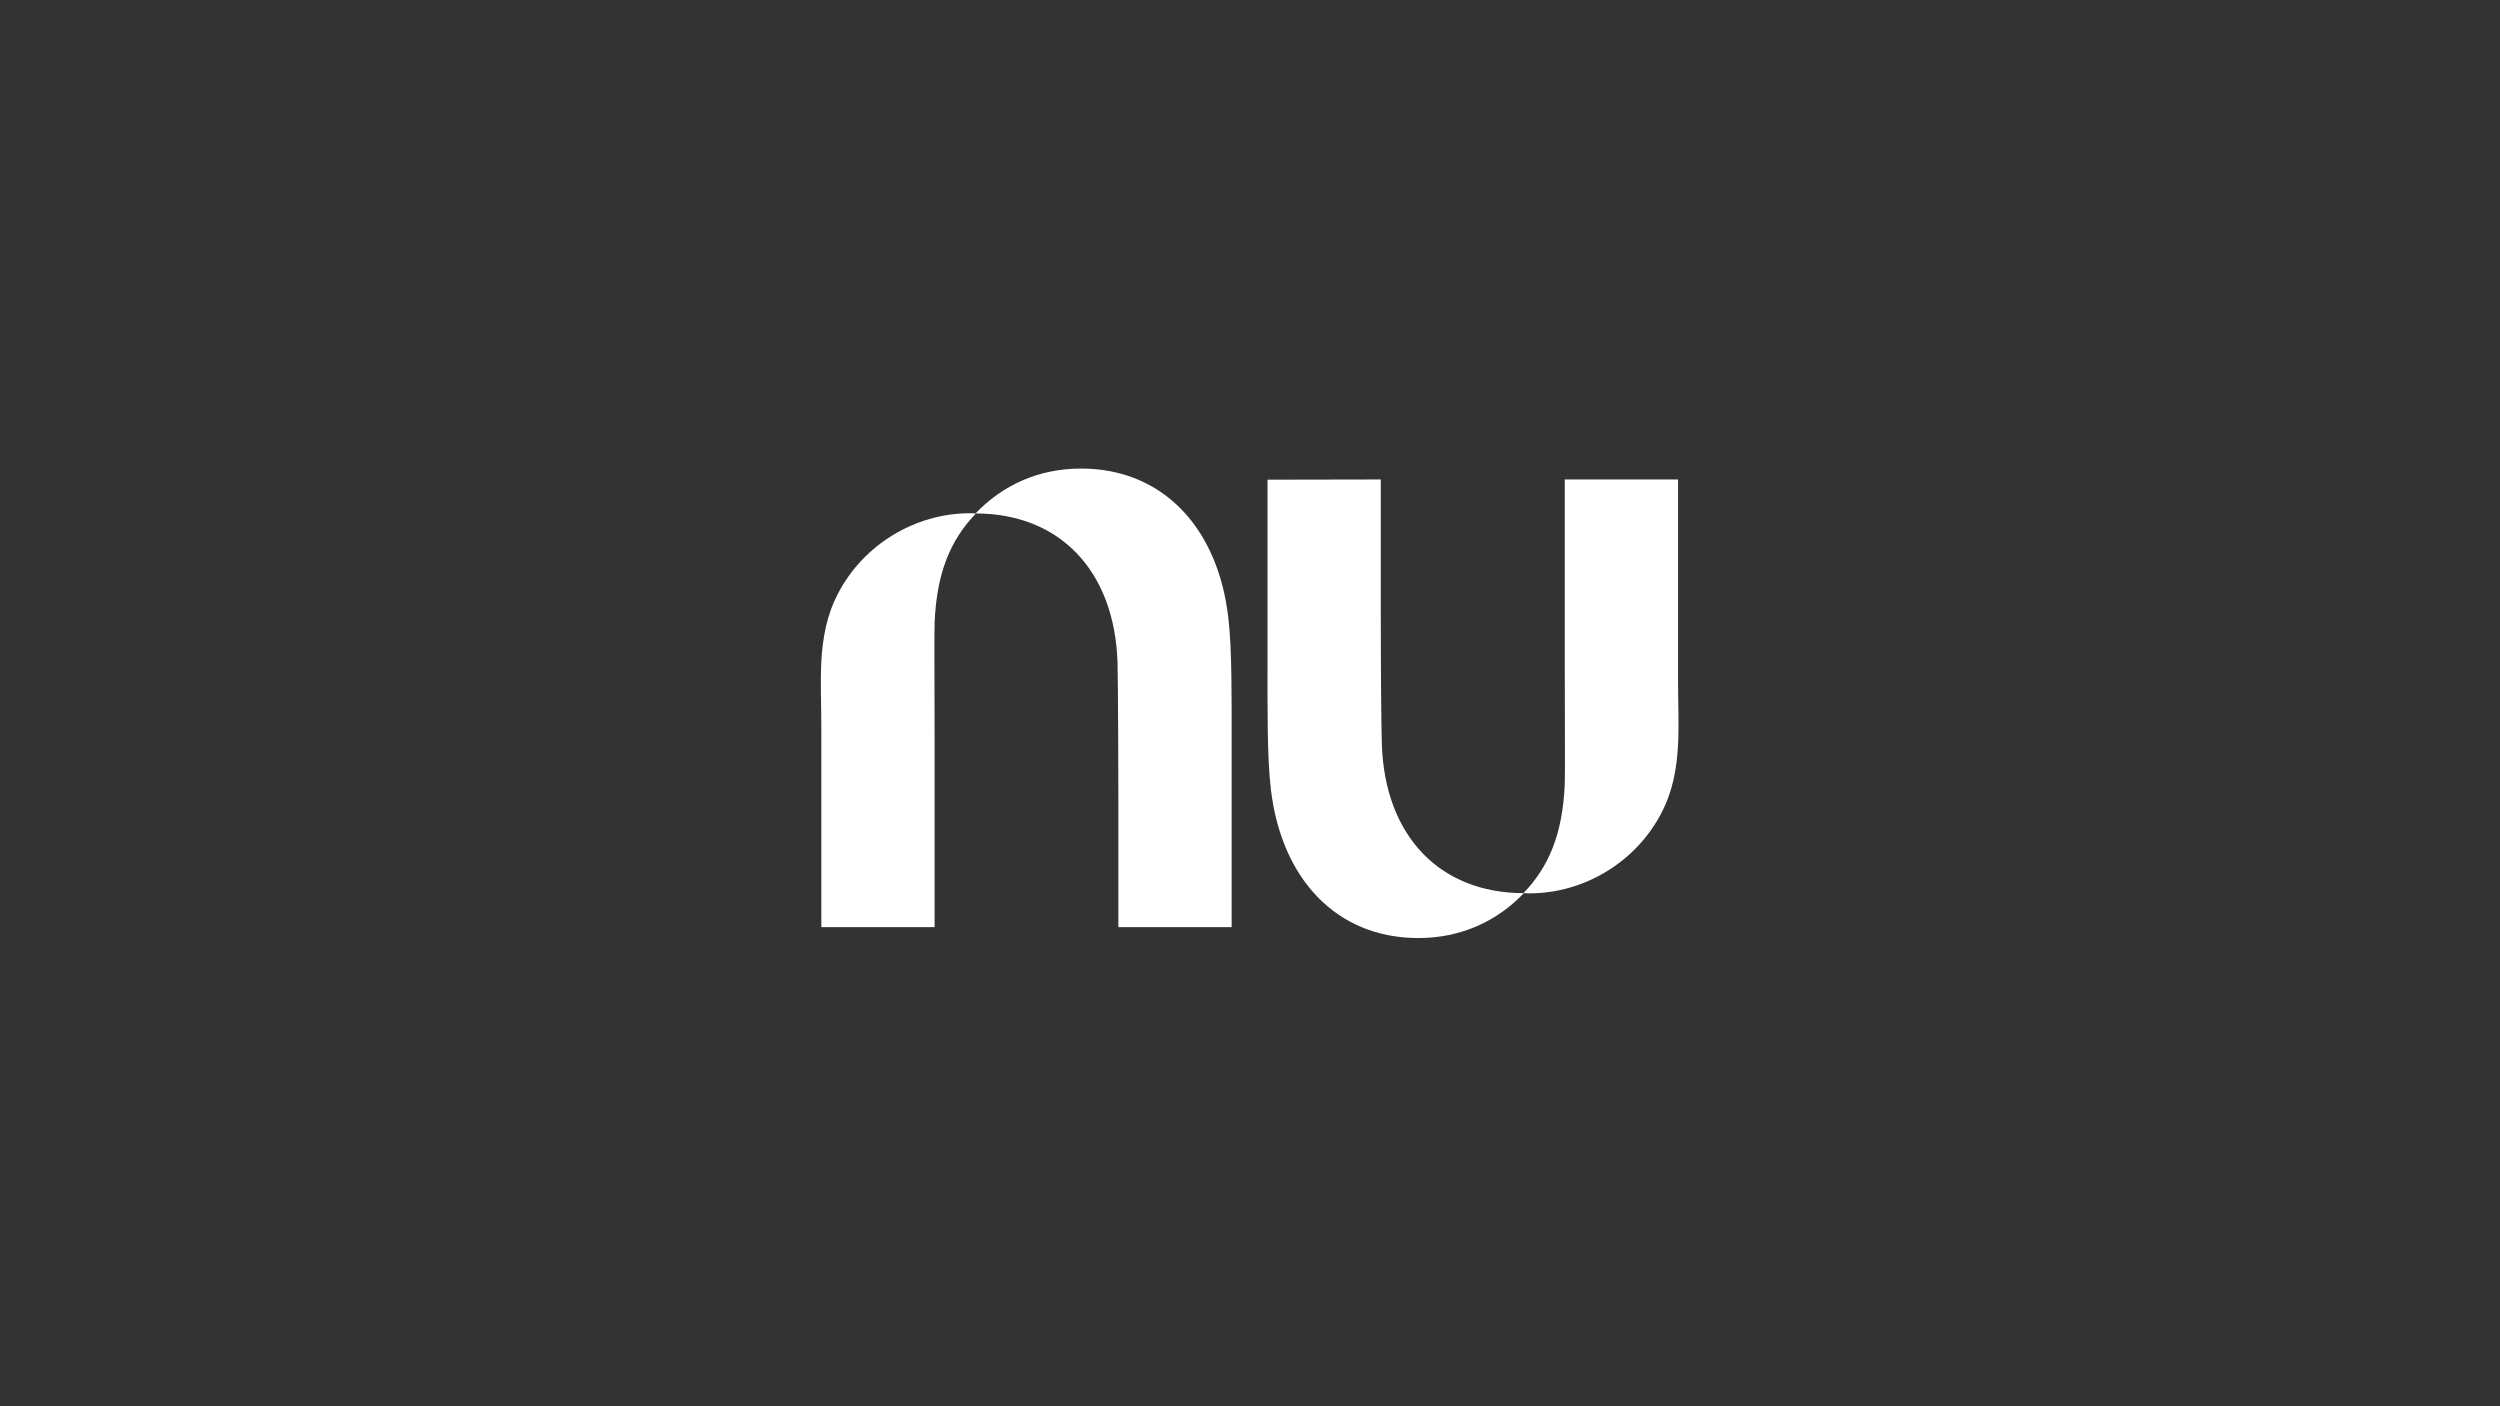 <?xml version="1.0" encoding="UTF-8" standalone="no"?>
<!-- Created with Inkscape (http://www.inkscape.org/) -->

<svg
   version="1.1"
   id="svg2"
   width="2560"
   height="1440"
   viewBox="0 0 2560 1440"
   xmlns="http://www.w3.org/2000/svg"
   xmlns:svg="http://www.w3.org/2000/svg">
  <rect x="0" y="0" width="2560" height="1440" fill="#333333" stroke="none"/>
  <defs
     id="defs6">
    <clipPath
       clipPathUnits="userSpaceOnUse"
       id="clipPath16">
      <path
         d="M 0,1080 H 1920 V 0 H 0 Z"
         id="path14" />
    </clipPath>
  </defs>
  <g
     id="g8"
     transform="matrix(1.333,0,0,-1.333,0,1440)">
    <g
       id="g10">
      <g
         id="g12"
         clip-path="url(#clipPath16)">
        <g
           id="g18"
           transform="translate(630.933,571.908)">
          <path
             d="m 0,0 c -0.806,-16.115 0,-32.552 0,-48.667 v -97.656 -57.531 H 87.021 V -61.72 c 0,44.316 -0.323,83.636 0,91.694 1.611,38.353 12.086,63.493 31.746,83.959 -1.45,0 -3.062,0.161 -4.512,0.161 C 71.873,114.094 32.069,89.76 12.731,52.212 4.029,35.614 0.967,17.888 0,0"
             style="fill:#ffffff;fill-opacity:1;fill-rule:nonzero;stroke:none"
             id="path20" />
        </g>
        <g
           id="g22"
           transform="translate(830.436,720.326)">
          <path
             d="m 0,0 c -32.552,0 -60.27,-12.731 -81.058,-34.486 64.782,0 106.842,-44.155 109.098,-114.416 0.483,-16.115 0.645,-102.491 0.645,-102.491 v -100.879 h 87.02 v 136.332 c 0,41.254 0.322,76.868 -2.578,101.524 C 105.23,-45.928 63.17,0 0,0"
             style="fill:#ffffff;fill-opacity:1;fill-rule:nonzero;stroke:none"
             id="path24" />
        </g>
        <g
           id="g26"
           transform="translate(1289.067,508.092)">
          <path
             d="m 0,0 c 0.806,16.115 0,32.552 0,48.667 v 97.657 57.53 H -87.021 V 61.72 c 0,-44.316 0.323,-83.636 0,-91.694 -1.611,-38.353 -12.086,-63.493 -31.746,-83.959 1.45,0 3.062,-0.161 4.512,-0.161 42.382,0 82.186,24.334 101.524,61.882 C -4.029,-35.614 -0.967,-18.049 0,0"
             style="fill:#ffffff;fill-opacity:1;fill-rule:nonzero;stroke:none"
             id="path28" />
        </g>
        <g
           id="g30"
           transform="translate(1089.564,359.674)">
          <path
             d="m 0,0 c 32.552,0 60.27,12.731 81.058,34.486 -64.782,0 -106.842,44.155 -109.098,114.416 -0.483,16.115 -0.806,56.08 -0.806,102.491 v 100.879 l -87.02,-0.161 V 215.779 c 0,-41.254 -0.323,-76.868 2.578,-101.524 C -105.23,45.766 -63.17,0 0,0"
             style="fill:#ffffff;fill-opacity:1;fill-rule:nonzero;stroke:none"
             id="path32" />
        </g>
      </g>
    </g>
  </g>
</svg>

